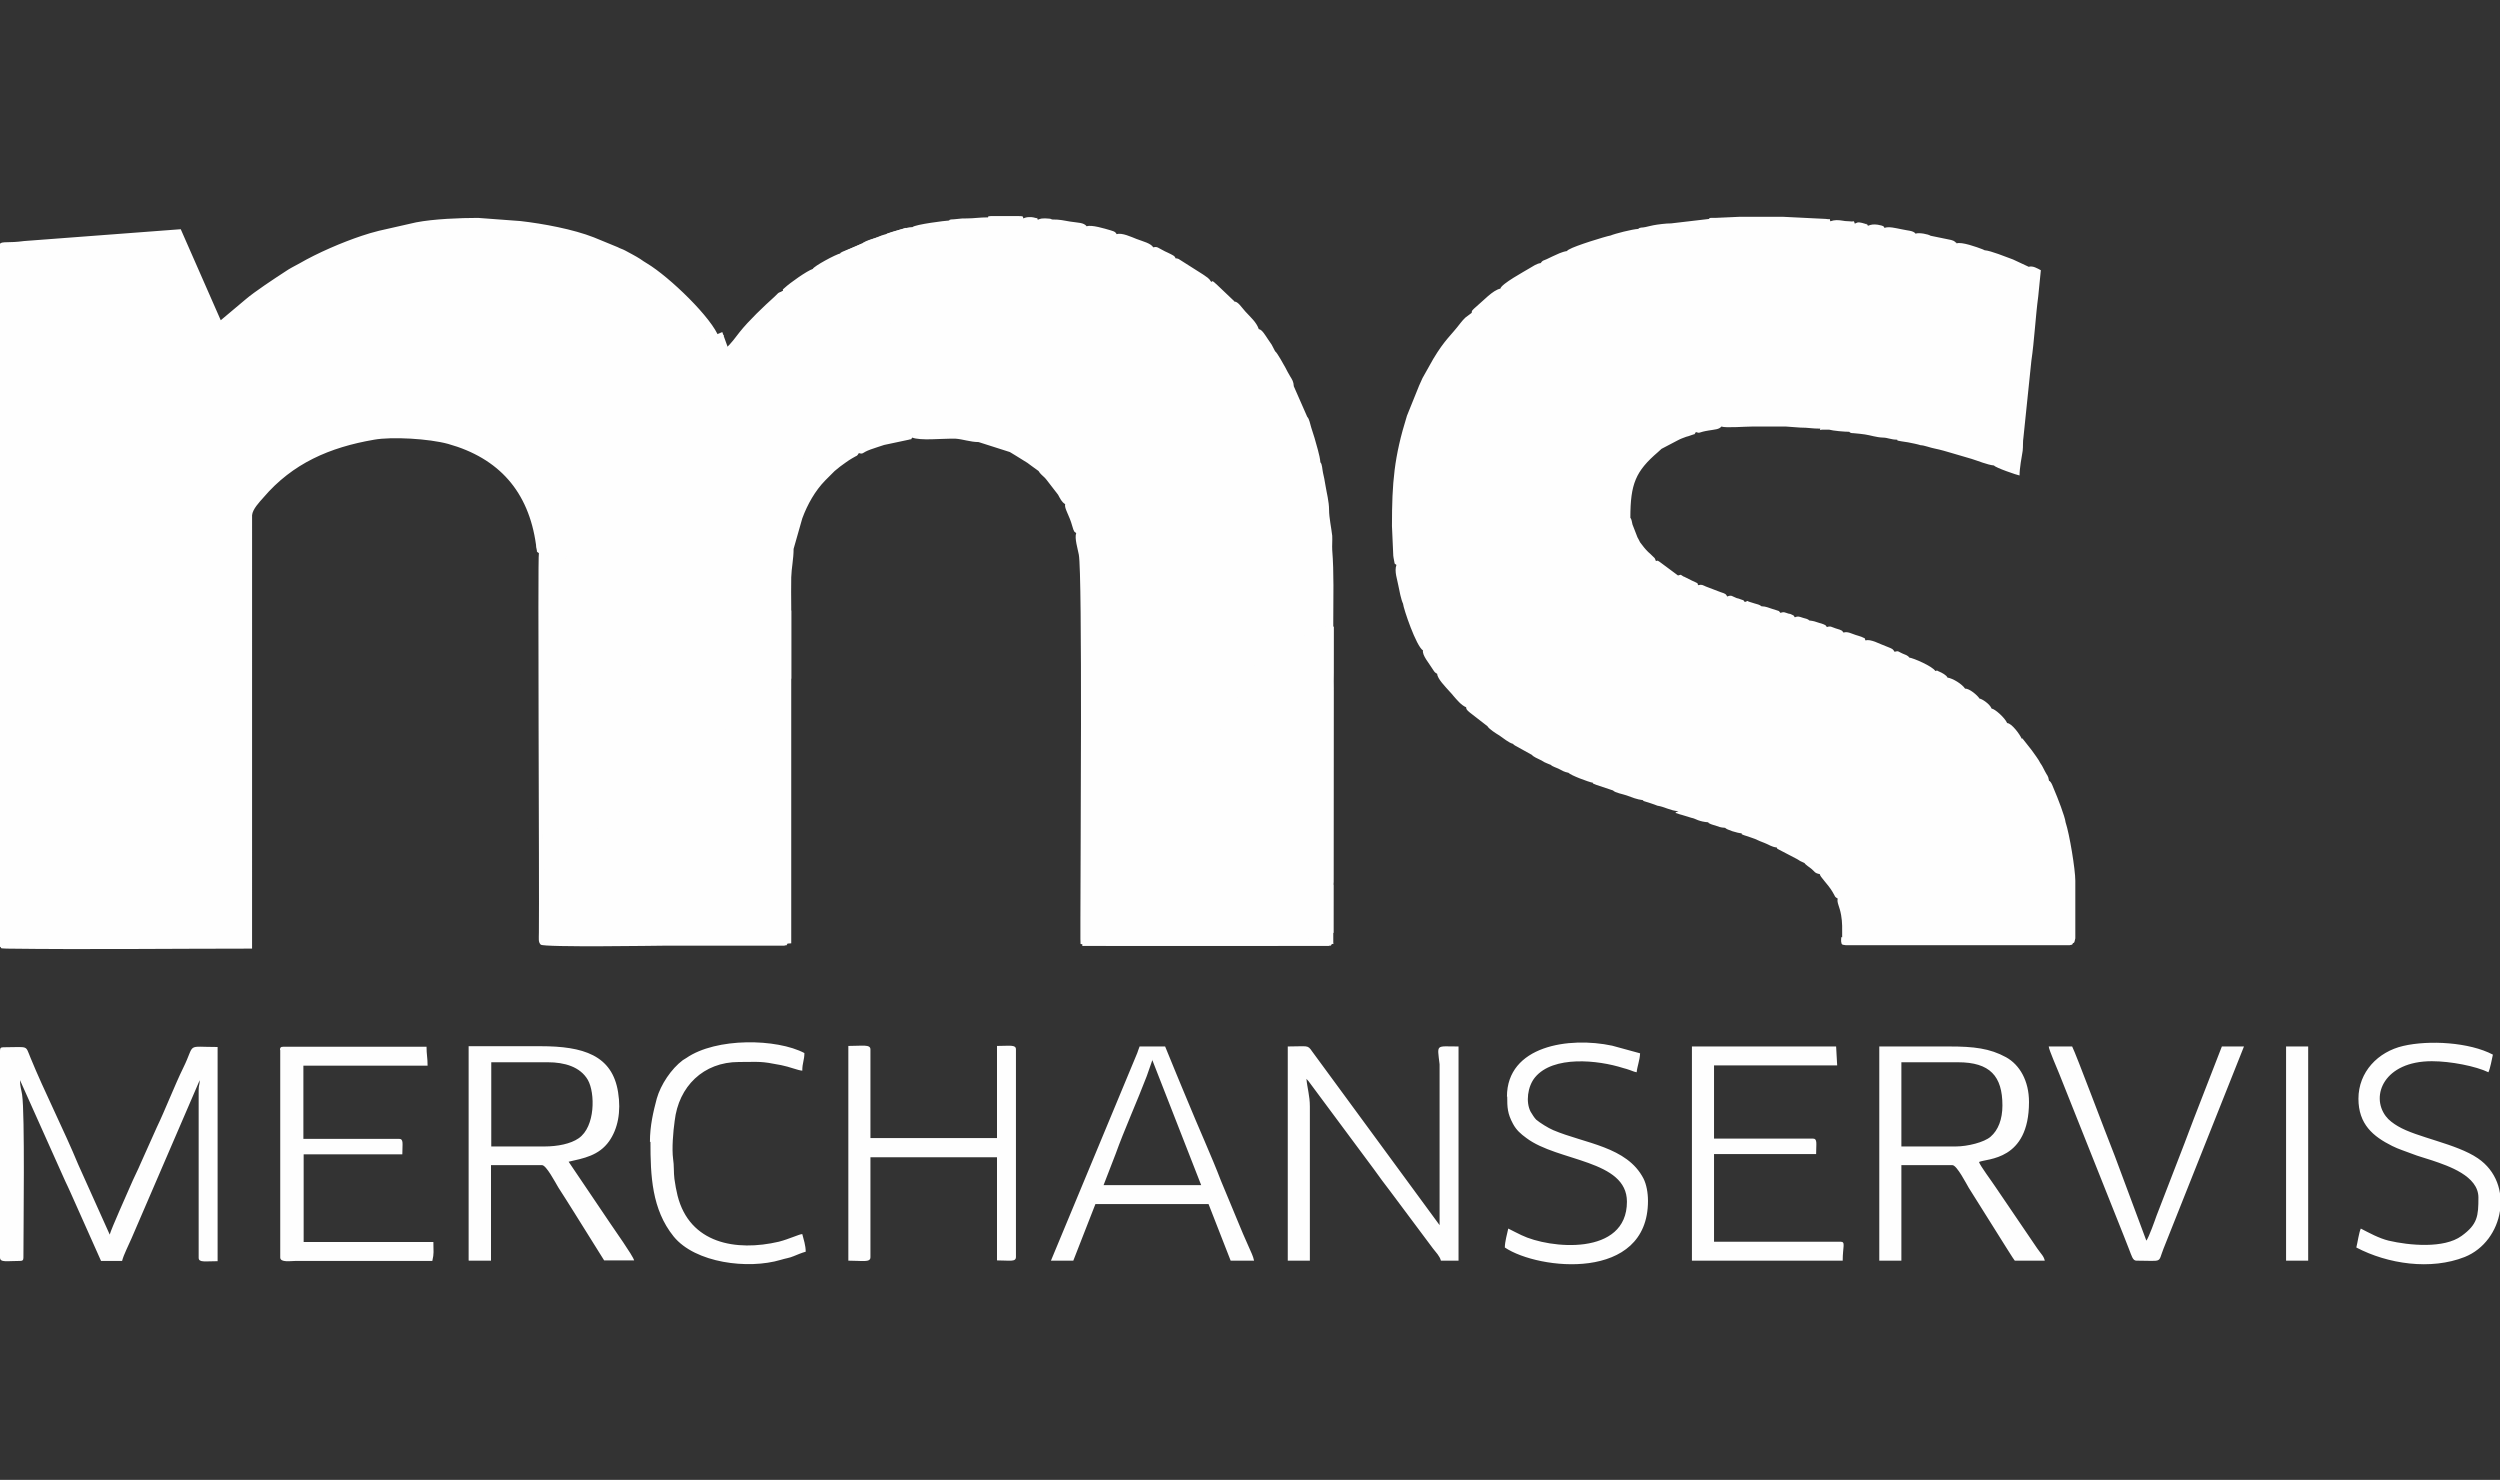 <svg xmlns="http://www.w3.org/2000/svg" id="Capa_1" data-name="Capa 1" viewBox="0 0 95.01 56.24"><rect x="0" y="0" width="95.01" height="56.24" fill="#333333" stroke="none"/><path d="M20.71,31.31s.08-.03,.27-.12l1.61-.87s.02-.01,.03-.01l3.79-2.57s.02-.01,.02-.02l.41-.34c.1-.08,.2-.14,.29-.22l.12-.13s0,0,.07-.06l2.74-2.55-9.36,6.96v-.05Zm2.16-9.24s-.07,.05-.1,.07l.1-.07Zm8.17-11.94l-.21,.44c-.1,.29-.2,.69-.35,.95l.56-1.39Zm55.84,37.78h.84v-8.14h-.84v8.14Zm-62.16-4.51c0,1.28,.05,2.56,.88,3.59,.82,1.01,2.83,1.26,4.07,.89,.19-.06,.33-.07,.49-.14,.12-.05,.34-.14,.46-.17,0-.24-.08-.47-.13-.67-.11,0-.5,.19-.89,.29-1.63,.38-3.39,.07-3.85-1.75-.06-.25-.08-.37-.12-.64-.03-.22-.01-.52-.05-.76-.05-.38,0-1.02,.06-1.44,.15-1.31,1.09-2.24,2.44-2.24,.82,0,.8-.04,1.61,.12,.31,.06,.64,.2,.8,.21,0-.3,.08-.4,.08-.67-1.04-.55-3.35-.6-4.49,.19l-.13,.08c-.44,.33-.84,.93-.99,1.46-.13,.49-.26,1.03-.26,1.64Zm56.47,4.51c1.03,0,.81,.11,1.03-.45l3.06-7.69h-.84l-1.06,2.73c-.12,.3-.23,.62-.36,.95l-1.07,2.77c-.04,.12-.29,.82-.38,.93l-1.2-3.22c-.34-.85-1.47-3.87-1.62-4.16h-.89c.01,.14,.32,.83,.4,1.04l2.45,6.15c.08,.2,.12,.31,.2,.51,.1,.25,.14,.44,.28,.44Zm-23.91-6.24c0,.42,.01,.65,.22,1.04,.13,.24,.29,.38,.51,.54,1.19,.9,3.82,.82,3.82,2.42,0,2.08-2.94,1.79-4.01,1.27-.17-.08-.34-.17-.5-.25-.04,.19-.13,.5-.13,.72,1.28,.86,5.44,1.31,5.44-1.77,0-.32-.06-.63-.17-.85-.63-1.22-2.23-1.33-3.43-1.84-.19-.08-.51-.28-.65-.4-.07-.07-.15-.2-.21-.3-.19-.36-.12-.96,.17-1.31,.69-.83,2.38-.66,3.35-.35,.08,.02,.18,.05,.26,.08,.09,.03,.14,.06,.25,.08,.02-.22,.12-.46,.13-.72l-1.06-.29c-1.64-.35-4,0-4,1.94Zm32.35,.08c0,.98,.56,1.44,1.28,1.8,.26,.13,.48,.19,.76,.3,.25,.1,.5,.16,.76,.25,.62,.21,1.76,.59,1.76,1.41,0,.7-.03,1.02-.64,1.46-.67,.49-2,.36-2.77,.18-.37-.09-.75-.3-1.06-.46-.07,.15-.12,.52-.17,.72,1.2,.63,2.83,.87,4.12,.36,1.49-.6,1.91-2.79,.5-3.75-.82-.56-2.32-.79-3.04-1.22-.17-.1-.35-.23-.46-.38-.59-.78-.06-2.09,1.75-2.09,.72,0,1.67,.19,2.15,.42,.07-.15,.13-.49,.17-.67-.89-.47-2.42-.56-3.41-.33-.95,.22-1.7,.98-1.7,2.01Zm-49.68,6.16h.84l.84-2.15h4.3l.84,2.15h.89c-.04-.19-.12-.33-.2-.52-.08-.18-.15-.34-.22-.5-.14-.35-.29-.68-.42-1.01l-.42-1.01c-.33-.87-.9-2.13-1.27-3.04-.14-.35-.29-.68-.42-1.01l-.43-1.05h-.97c-.04,.09-.05,.15-.09,.25l-3.28,7.89Zm3.84-7.63l1.86,4.76h-3.71l.46-1.19c.31-.87,.83-2.03,1.18-2.95l.22-.63Zm20.5,7.63h5.74c0-.53,.12-.72-.08-.72h-4.81v-3.33h3.88c0-.41,.06-.59-.13-.59h-3.75v-2.78h4.68l-.04-.72h-5.48v8.14Zm-32.05,0c.54,0,.84,.08,.84-.13v-3.8h4.81v3.92c.48,0,.72,.07,.72-.13v-7.89c0-.19-.24-.13-.72-.13v3.5h-4.81v-3.37c0-.2-.31-.13-.84-.13v8.14Zm-21.59-8.01v7.89c0,.2,.4,.13,.59,.13h5.19c.07-.3,.04-.35,.04-.72h-4.93v-3.33h3.75c0-.41,.06-.59-.13-.59h-3.63v-2.78h4.72c0-.31-.04-.42-.04-.72h-5.44c-.1,0-.13,.03-.13,.13Zm38.29,8.01h.84v-5.86c0-.41-.1-.7-.13-1.05,.03,.04,.04,.04,.08,.09l2.48,3.34c.22,.31,.4,.55,.63,.85l1.62,2.17c.1,.13,.26,.29,.3,.46h.67v-8.14c-.88,0-.81-.11-.72,.68v6.11s-4.85-6.61-4.85-6.61c-.17-.25-.16-.18-.92-.18v8.14Zm22.48,0h.84v-3.63h1.94c.17,0,.54,.73,.62,.86l1.45,2.31c.1,.15,.19,.31,.3,.46h1.14c-.04-.18-.14-.25-.29-.47l-1.59-2.34c-.13-.2-.58-.8-.62-.94,.3-.14,1.9-.04,1.9-2.28,0-.8-.35-1.41-.87-1.7-.62-.34-1.23-.41-2.16-.41h-2.66v8.14Zm2.91-4.34h-2.07v-3.2h2.15c1.22,0,1.69,.53,1.69,1.64,0,.53-.16,.94-.45,1.19-.24,.21-.87,.37-1.32,.37Zm-56.51,4.34h.84v-3.63h1.94c.16,0,.5,.65,.62,.85,.2,.32,.39,.6,.59,.93l1.15,1.84h1.14c-.05-.19-.76-1.18-.91-1.41l-1.58-2.34c.57-.13,1.15-.23,1.54-.78,.33-.47,.46-1.12,.34-1.86-.22-1.41-1.33-1.75-2.94-1.75h-2.74v8.14Zm2.87-4.34h-2.02v-3.2h2.15c.63,0,1.23,.17,1.52,.67,.28,.49,.29,1.78-.35,2.22-.3,.21-.8,.31-1.29,.31ZM0,39.9v7.89c0,.2,.26,.13,.76,.13,.1,0,.13-.03,.13-.13,0-1.07,.06-5.47-.05-6.19-.03-.2-.08-.31-.08-.55l1.72,3.84c.07,.15,.13,.27,.2,.43l1.16,2.6h.8c.06-.24,.25-.6,.36-.86l2.59-6.01c0,.19-.04,.17-.04,.38v6.37c0,.19,.24,.13,.72,.13v-8.14c-1.24,0-.83-.17-1.31,.8-.31,.63-.7,1.63-1,2.25l-.6,1.34c-.13,.31-.27,.57-.41,.9-.11,.26-.72,1.61-.78,1.84l-1.2-2.67c-.52-1.26-1.3-2.8-1.81-4.05-.21-.5-.05-.4-1.03-.4-.1,0-.13,.03-.13,.13Zm47.96-4.05h0ZM25.72,15.62l-3.82,6.17,3.82-6.17Zm3.07-2.3c.32-.62,.48-1.07,.72-1.56l.15-.35c.11-.28,.01-.22,.25-.44l-1.12,2.35Zm-3.07,2.3l.16-.21c.37-.59,.76-1.14,1.09-1.78l.14-.24s.01-.03,.04-.09c.06-.12,.1-.18,.17-.3l.06-.12s.02-.05,.02-.06c.05-.09-.01-.09,.11-.09l-.36,.57-1.43,2.3Zm15.45,11.15v0Zm0,5.91v0Zm1.66,3.17l.85-.94s.01-.02,.02-.02l.67-.76s.1-.13,.13-.17l1.35-1.69s.01-.02,.02-.02c0,0,.01-.02,.02-.02l1.19-1.63c.05-.06,.02-.03,.07-.1,0,0,.01-.02,.02-.03l1.82-2.82s.01-.02,.01-.03l.56-.95s.03-.06,.04-.08l.21-.38c.06-.11,.05-.07,.11-.19l.21-.38c.03-.07,.02-.05,.05-.12,.09-.21,.1-.13,.16-.26l.28-.57s.01-.02,.01-.03h0s0,0,0,0h0s.05,1.55,.05,1.55c-.14,.11-.38,.58-.49,.76,0,0,0,.02-.01,.03l-.38,.68s-.01,.02-.01,.03c0,0-.01,.02-.01,.03l-.68,1.09c-.05,.07-.08,.11-.12,.18l-1.82,2.69s-.01,.02-.02,.03l-.52,.7s-.03,.05-.05,.07l-2.16,2.68s-.02,.01-.02,.02l-.36,.4c-.09,.1-.16,.16-.24,.25h-.97Zm-19.96-13.78l.39-.36-.39,.36Zm5.91-8.75l-.43,.8-2.2,3.27-1.53,1.9-1.4,1.38s-.05,.06-.08,.09l5.62-7.43Zm1.29,22.53v-12.8c0-.36-.01-.75,0-1.11,.01-.35,.09-.7,.09-1.08l.33-1.16c.2-.54,.49-1.05,.87-1.44l.36-.36c.17-.14,.24-.2,.43-.33,.09-.06,.14-.1,.23-.15,.23-.14,.17-.06,.26-.2,.19,.05,.09-.01,.45-.14,.19-.07,.31-.1,.51-.17l.94-.2c.15-.05,.03,.05,.13-.08,.3,.12,1.1,.04,1.48,.04h.15c.3,.02,.58,.13,.89,.13l1.19,.38s.43,.26,.52,.32c.13,.08,.17,.1,.28,.19l.29,.21c.06,.11,.15,.17,.24,.26,.03,.03,.03,.04,.06,.07l.44,.57c.09,.16,.13,.27,.27,.36-.04,.16,.16,.42,.27,.83,0,0,.04,.13,.04,.13,.05,.11,.02,.07,.11,.14-.07,.19,.06,.6,.1,.82,.14,.76,.06,11.8,.06,13.85v.76c.02,.3-.03,.13,.08,.21-.01,.08-.05,.04,.2,.05,.1,0,.2,0,.3,0h8.85c.15-.05,.04,.05,.13-.08,.09,.01,.04,.05,.05-.16,0-.08,0-.18,0-.26,0-.18,0-.37,0-.55v-1.27s-2.73,2.24-2.73,2.24h-2.95l5.68-2.33v-9.92c0-.89,.03-1.86-.04-2.72-.01-.18,.01-.36,0-.54-.03-.27-.12-.69-.12-.98,0-.32-.09-.64-.14-.95-.03-.19-.05-.29-.09-.46-.03-.13-.03-.34-.1-.4-.02-.27-.15-.65-.22-.92-.04-.13-.08-.26-.13-.41-.04-.13-.07-.32-.15-.4l-.51-1.16c-.01-.18-.06-.25-.14-.38-.08-.13-.11-.2-.18-.33-.07-.12-.31-.57-.39-.62l-.13-.25c-.05-.08-.1-.14-.15-.22-.07-.1-.22-.37-.34-.37-.09-.27-.32-.46-.51-.67-.17-.19-.28-.38-.42-.38,0-.01-.02-.04-.02-.03l-.62-.59c-.25-.23-.16-.14-.24-.13-.09-.15-.16-.17-.31-.28l-.93-.59c-.11-.03-.03-.02-.11-.02-.04-.07-.02-.08-.18-.16-.09-.05-.13-.06-.23-.11-.28-.14-.28-.19-.44-.15-.1-.16-.38-.22-.64-.32-.18-.07-.56-.25-.75-.18-.06-.08-.04-.09-.24-.15-.21-.06-.72-.22-.9-.15-.12-.15-.32-.13-.63-.18-.26-.04-.35-.08-.7-.08-.05-.04,.04,0-.08-.03-.03,0-.12-.01-.15-.01-.16,0-.17,0-.3,.05-.08-.18,.04-.02-.09-.07-.04-.01-.12-.03-.16-.03-.14,0-.18,0-.3,.05-.03-.08,.05-.09-.29-.09h-.93c-.14,.02-.1-.01-.12,.05-.32,0-.54,.04-.8,.04-.16,0-.21,0-.36,.02-.23,.03-.29,0-.32,.06-.11,0-1.3,.15-1.39,.25-.17,0-.31,.06-.49,.1-.14,.04-.33,.09-.48,.15l-5.45,6.98-1.15,1.78,1.77-2.73s.03-.05,.05-.08l.77-1.46c.03-.05,.03-.07,.05-.12l.12-.25c.02-.05,.04-.09,.07-.14l.23-.53c.04-.08,.06-.13,.1-.23l.23-.54-.15,.35,1.76-2.33c-.16,.2-.35,.92-.45,1.21,0,.01-.02,.05-.02,.06l-.39,1.04c-.16,.44-.54,1.4-.76,1.76l-.34,.68c-.06,.13-.01,.04-.06,.14l-.13,.24s-.01,.02-.02,.02l-.9,1.55-2.38,3.23s-.01,.02-.02,.02l-.46,.55s-.01,.02-.02,.02l-.29,.3s-.01,.02-.02,.02l-.14,.15s-.02,.01-.02,.02l-.1,.11s-.01,.02-.02,.02l-.23,.23s-.02,.01-.02,.02c0,0-.02,.02-.02,.02l-.04,.04s-.01,.02-.02,.02l-.19,.19s-.01,.02-.02,.02l-.13,.12s-.02,.01-.02,.02l-.08,.09s-.02,.01-.02,.02l-1.27,1.13c-.2,.21-.49,.36-.69,.57l-.82,.61c-.08,.05-.06,.04-.12,.09l-.34,.25s-.08,.05-.13,.08l-.38,.25c-.11,.07-.24,.13-.28,.18l1.66-2.21,.4-.32-.83,.65s-.06,.05-.07,.06l-.79,.59,.61-.46-.99,1.74v.78l4.08-5.23-1.53,1.44-2.55,3.79h0s0,0,0,0h0s0,0,0,0h0s0,0,0,0h0s0,0,0,0h0s0,0,0,0h0s0,0,0,0h0s0,0,0,0h0s0,0,0,0h0s0,0,0,0h0s0,0,0,0h0s0,0,0,0h0s0,0,0,0h0s0,0,0,0h0s0,0,0,0h0s0,0,0,0h0s0,0,0,0h0s0,0,0,0h0s0,0,0,0h0s0,0,0,0h0s0,0,0,0h0s0,0,0,0h0s0,0,0,0h0s0,0,0,0h0s0,0,0,0h0s0,0,0,0h0s0,0,0,0h0s0,0,0,0h0s0,0,0,0h0s0,0,0,0h0s0,0,0,0h0s0,0,0,0h0s0,0,0,0h0s0,0,0,0h0s0,0,0,0h0s0,0,0,0h0s0,0,0,0h0s0,0,0,0h0s0,0,0,0h0s0,0,0,0h0s0,0,0,0h0s0,0,0,0h0s0,0,0,0h0s0,0,0,0h0s0,0,0,0h0s0,0,0,0h0s0,0,0,0h0s0,0,0,0h0s0,0,0,0h0s1.06-.71,1.06-.71c.02-.01,.03-.02,.06-.03l1-.73s.02-.01,.03-.02l.75-.6s.02-.01,.02-.02l1.15-1c.11-.1,.1-.14,.22-.24l.9-.86c.1-.1,.11-.15,.21-.26l.85-.92c.08-.1,.13-.15,.21-.25,.04-.05,.06-.06,.1-.11l.1-.11s.01-.02,.02-.02l.19-.23c.07-.09,.12-.17,.2-.26l1.21-1.66s.01-.02,.02-.03c0,0,.01-.02,.02-.03l.53-.85s.02-.04,.04-.08l.15-.23s.01-.02,.02-.02c0,0,.01-.02,.01-.03l.56-1s0-.02,.01-.03c0,0,0-.02,.01-.03l.84-1.74c.05-.11,.04-.05,.09-.16l.53-1.28c.03-.07,.03-.09,.05-.15l.62-1.83c.06-.15,.05-.23,.09-.37,.04-.13,.07-.21,.17-.35l.76-.3c-.17,.02,0,0-.16,.05-.08,.03-.17,.05-.23,.07-.1,.03-.33,.11-.37,.17l-.77,.32c-.11,.07-.04,0-.07,.06-.17,.03-1.02,.49-1.05,.59-.22,.07-.88,.54-1.06,.71-.12,.11-.07,.04-.07,.13-.24,.08-.16,.07-.33,.22-.4,.36-.98,.91-1.32,1.34-.11,.14-.37,.5-.51,.59-.03-.11-.06-.13-.12-.22l-.14-.16-5.6,9.05,.72-.59,.16-.13,6.29-8.35-6.46,8.48,.16-.13,4.72-8.32c-.25-.74-1.89-2.32-2.74-2.83-.09-.05-.17-.11-.26-.17-.17-.11-.37-.21-.57-.32-.11-.06-.18-.07-.29-.13l-.9-.37c-.79-.31-1.92-.52-2.79-.62l-1.61-.12c-.69,0-1.69,.04-2.36,.17l-1.41,.32c-.26,.07-.42,.11-.65,.19-.75,.25-1.68,.65-2.37,1.05-.18,.1-.37,.19-.54,.31-.4,.26-1.16,.76-1.51,1.06l-.94,.79-1.52-3.46-5.96,.45c-1.15,.16-.95-.3-.95,1.2v25.39c0,.26,.02,.21,.08,.25,.01,.02-.11,.04,.21,.05,2.99,.04,6.32,0,9.33,0V19.58c.02-.23,.28-.5,.43-.67,1.11-1.3,2.52-1.91,4.21-2.2,.67-.12,2.08-.04,2.81,.16,1.93,.54,3.06,1.81,3.34,3.83,0,.02,.01,.15,.02,.15,.04,.15-.03,.09,.09,.17-.05,.12,.02,12.66,0,14.42,0,.24-.03,.36,.07,.46,.11,.11,4.51,.04,4.66,.04h4.59c.15-.05,.04,.05,.13-.08Zm33.61-4.98c.03,.06-.05,0,.08,.05,.04,.02,.09,.03,.16,.05,.14,.04,.23,.07,.36,.11,.11,.02,.14,.05,.25,.09,.11,.04,.23,.07,.39,.08,.02,.04,0,.02,.1,.07,.04,.02,.13,.04,.16,.05,.14,.05,.2,.08,.38,.09,.07,.08,.47,.2,.63,.21,.02,.07-.05,0,.06,.06,.04,.02,.07,.02,.12,.04,.13,.04,.2,.07,.32,.11,.13,.06,.24,.11,.38,.16,.18,.07,.24,.14,.46,.17,.02,.07-.04,0,.06,.07l.69,.36s.09,.05,.13,.08l.17,.08c.04,.07,.19,.16,.25,.21,.15,.12,.12,.17,.33,.21,0,.1,.31,.38,.48,.67,.14,.23,.06,.17,.2,.26-.04,.16,.07,.28,.13,.63,.05,.28,.04,.51,.04,.84-.09-.01-.01-.06-.04,.06,0,0,0,.1,0,.1,.02,.13,.03,.12,.17,.14h8.52c.15-.05,.04,.04,.13-.09,0,0,.04,.06,.08-.17v-2.19c0-.43-.22-1.77-.37-2.22-.02-.21-.32-.98-.43-1.23-.04-.09-.11-.32-.2-.35-.03-.2-.07-.19-.15-.35-.08-.14-.08-.18-.18-.32-.08-.16-.21-.32-.32-.48l-.33-.42c-.1-.08,.06-.02-.06-.03-.06-.15-.38-.59-.55-.59-.09-.21-.48-.55-.59-.55-.07-.18-.38-.38-.46-.38-.08-.13-.39-.39-.55-.38-.11-.17-.46-.39-.67-.42-.03-.09-.22-.19-.32-.23-.11-.04-.02-.05-.14-.02-.11-.18-.83-.49-.99-.51-.06-.09-.16-.11-.25-.15-.17-.07-.15-.12-.31-.07-.06-.1-.07-.11-.25-.18-.31-.11-.66-.32-.85-.25-.07-.11,.06-.04-.16-.14-.04-.02-.17-.05-.22-.07-.16-.05-.3-.14-.46-.09-.07-.09-.03-.06-.14-.11-.01,0-.15-.05-.16-.05-.16-.05-.18-.1-.33-.05-.07-.09-.03-.06-.14-.11-.02-.01-.13-.04-.16-.05-.15-.05-.2-.07-.37-.09-.05-.06-.14-.07-.24-.1-.15-.05-.19-.07-.31-.02-.09-.12,.01-.03-.11-.1-.08-.04-.04-.02-.13-.04-.14-.04-.16-.08-.31-.03-.08-.1-.02-.05-.15-.1-.05-.02-.1-.03-.16-.05-.17-.05-.21-.09-.41-.1-.06-.06-.17-.08-.27-.11-.03-.01-.16-.05-.16-.05-.16-.04-.01-.07-.2,0-.08-.1-.02-.05-.15-.1-.06-.03-.09-.03-.16-.05-.19-.07-.18-.13-.36-.06-.05-.09-.04-.1-.26-.17l-.55-.21c-.12-.05-.15-.09-.29-.05-.07-.12,.05-.03-.16-.14-.06-.03-.04-.01-.09-.04l-.28-.14s-.02-.01-.03-.01c-.15-.08-.04-.08-.21-.04l-.7-.52c-.1-.05-.02-.05-.14-.03-.06-.15-.02-.08-.14-.2-.05-.05-.09-.09-.15-.14-.14-.14-.18-.2-.31-.37-.03-.07-.06-.11-.1-.19l-.19-.49c-.02-.08-.03-.2-.08-.25,0-1.29,.2-1.77,1.05-2.5l.11-.1s.01-.01,.02-.02l.61-.32c.13-.07,.2-.09,.33-.14,.07-.02,.12-.03,.19-.06,.2-.08,.08,.02,.18-.12,.18,.06,.06,.01,.49-.06,.24-.04,.39-.04,.48-.15,.16,.06,.89,0,1.18,0h1.27l.55,.04c.31,0,.44,.04,.76,.04-.02,.1-.05,.03,.13,.04,.05,0,.15,0,.21,0,.14,.04,.57,.08,.76,.08,.06,.07,.1,.04,.24,.06,.07,0,.25,.03,.35,.04,.21,.03,.43,.11,.68,.12,.19,0,.31,.08,.55,.08,.03,.05-.04,.02,.15,.06,.09,.02,.16,.02,.26,.04,.15,.03,.36,.07,.48,.11,.13,0,.38,.1,.55,.13,.2,.04,.44,.11,.64,.17l.75,.22c.23,.07,.61,.23,.85,.25,.04,.08,.89,.37,.97,.38,0-.27,.08-.7,.12-.94,.02-.18,0-.34,.03-.52l.3-2.9c.11-.74,.16-1.7,.26-2.44l.1-1c-.13-.07-.31-.18-.46-.13l-.6-.28c-.28-.1-.83-.33-1.08-.35l-.06-.03c-.23-.09-.82-.3-1-.23,0-.01-.02-.04-.03-.03,0,0-.05-.07-.18-.1l-.78-.16c-.09-.06-.44-.13-.57-.08-.09-.12-.29-.11-.55-.17-.21-.04-.46-.11-.63-.05-.1-.12,.02-.03-.12-.09-.01,0-.14-.03-.14-.03-.16-.02-.24-.01-.37,.04-.13-.17,.06,0-.09-.07,0,0-.14-.04-.14-.04-.17-.03-.13-.03-.27,.03-.06-.15,.02-.06-.21-.09-.08-.01-.14,0-.23-.02-.19-.03-.32-.04-.49,.02-.06-.15,.07-.05-.17-.09l-1.62-.08h-1.67l-.89,.04c-.31,0-.24,0-.25,.04l-1.45,.17c-.2,0-.51,.04-.67,.07-.15,.03-.17,.04-.31,.07-.12,.03-.21,0-.27,.07-.22,.01-.89,.18-1.05,.25-.18,.03-1.35,.39-1.58,.53-.11,.07-.04,0-.07,.06-.21,.03-.39,.13-.55,.2-.11,.05-.12,.06-.23,.11-.15,.07-.14,.03-.23,.15-.14,.01-.31,.13-.43,.2-.16,.1-1.07,.59-1.1,.77-.28,.05-.67,.48-.89,.66-.18,.16-.2,.17-.2,.26l-.24,.18c-.08,.08-.11,.11-.18,.2-.38,.5-.59,.62-1.04,1.37l-.41,.73c-.05,.11-.08,.18-.13,.29l-.46,1.14c-.49,1.57-.57,2.54-.57,4.19l.05,1.13s.02,.15,.03,.18c.04,.16-.02,.08,.09,.17-.09,.24,.04,.58,.07,.77,.04,.21,.11,.56,.18,.7,.02,.2,.5,1.62,.76,1.78-.04,.18,.24,.5,.34,.67,.12,.18,.09,.15,.2,.22,0,.18,.32,.5,.47,.67l.1,.11s.03,.04,.04,.05c.14,.16,.3,.36,.49,.44,0,.07,.02,.1,.14,.2l.67,.52c.05,.1,.33,.28,.45,.35,.15,.1,.36,.28,.52,.32,.03,.03,0,.01,.07,.06l.65,.36c.05,.07,.22,.14,.32,.19,.08,.04,.07,.04,.16,.09,.12,.05,.13,.06,.24,.1,.05,.06,.2,.1,.28,.14,.16,.08,.2,.12,.39,.16,.07,.09,.76,.35,.93,.38,.03,.05-.11-.02,.13,.08l.63,.21c.08,.09,.38,.14,.52,.19,.22,.08,.38,.15,.62,.18,.03,.04-.02,.02,.11,.06,.06,.02,.11,.03,.16,.05,.11,.04,.19,.06,.28,.1,.27,.04,.49,.19,.8,.21Z" fill="#fefefe" fill-rule="evenodd"></path><polygon points="20.61 28.38 30.07 23.2 30.07 25.79 20.62 33.1 20.61 28.38" fill="#fefefe" fill-rule="evenodd"></polygon><polygon points="50.69 23.83 50.68 35.45 48.51 35.94 42.02 35.94 47.9 24.87 50.58 23.72 50.69 23.83" fill="#fefefe" fill-rule="evenodd"></polygon><path d="M34.42,8.66l-.89,.28-.59,.23-.84,.38-1.05,.59-1.15,.79-.2,.16-1.94,2.39-.31-.86-2.07,.86-4.76,9.48v3.51l3.91-1.24s9.12-11.77,9.17-12.07c.05-.3,.74-4.49,.74-4.49" fill="#fefefe" fill-rule="evenodd"></path></svg>